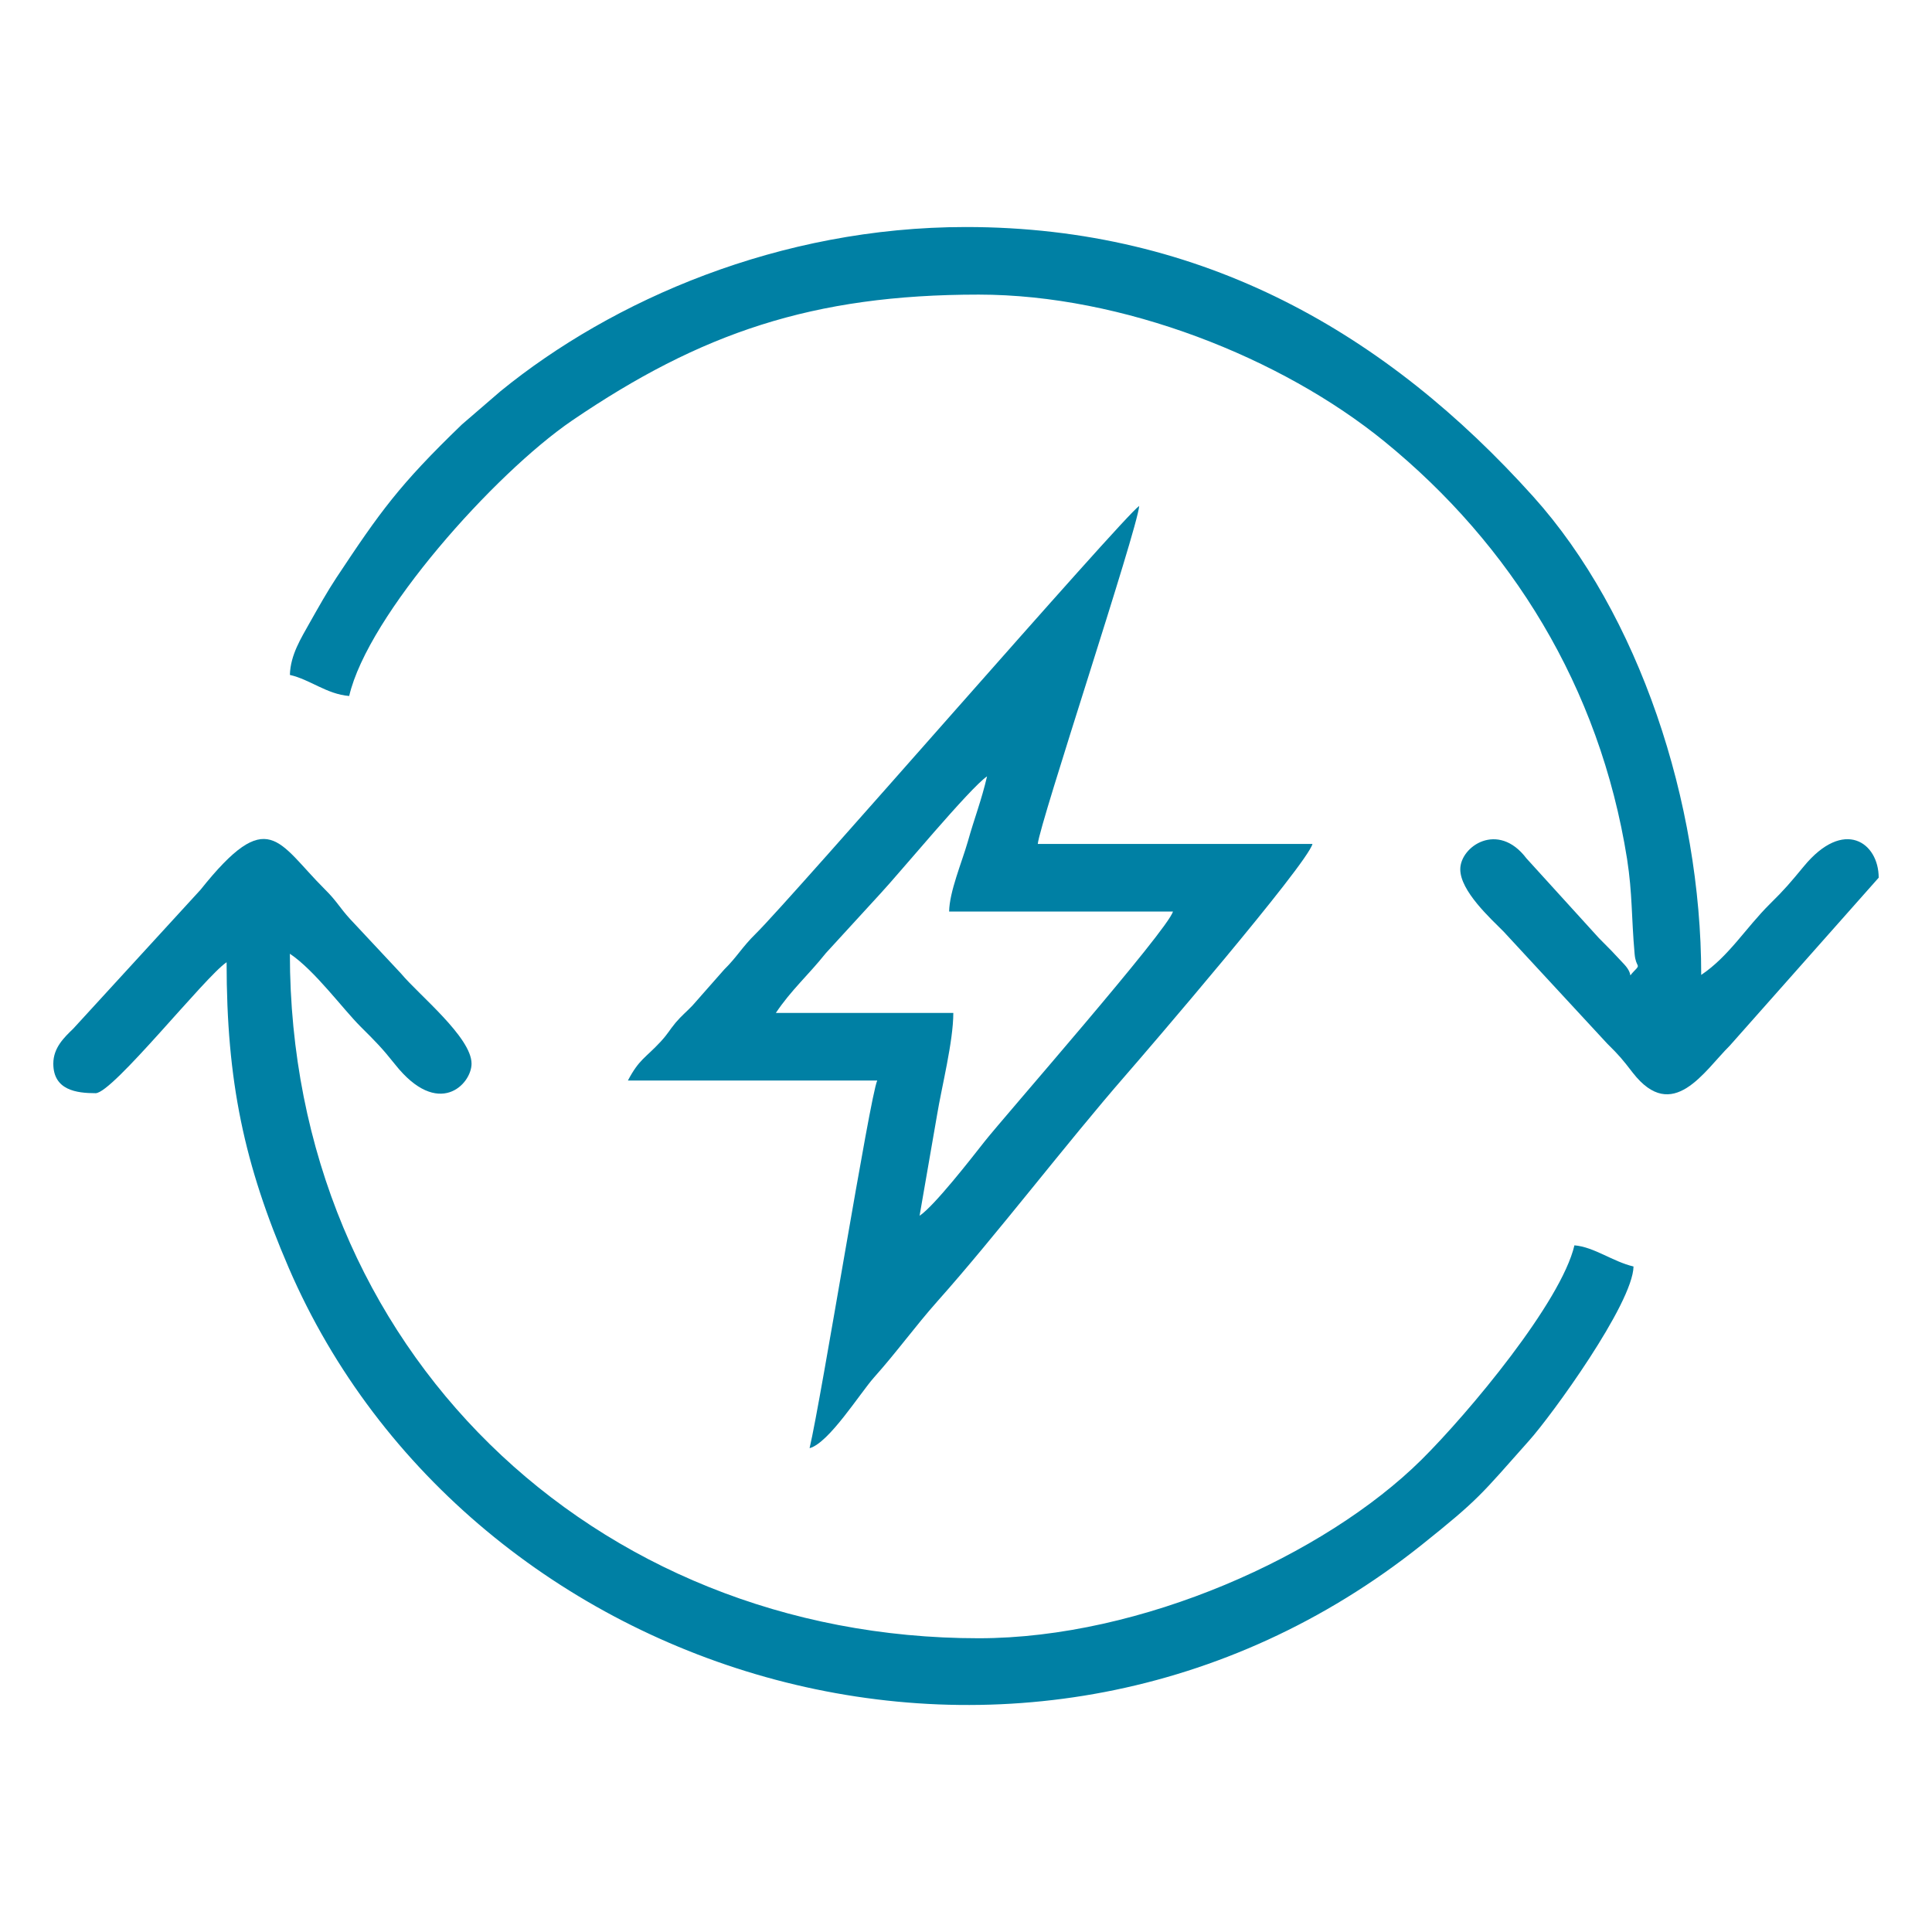 <?xml version="1.0" encoding="utf-8"?>
<!-- Generator: Adobe Illustrator 16.0.0, SVG Export Plug-In . SVG Version: 6.00 Build 0)  -->
<!DOCTYPE svg PUBLIC "-//W3C//DTD SVG 1.1//EN" "http://www.w3.org/Graphics/SVG/1.1/DTD/svg11.dtd">
<svg version="1.1" id="Layer_1" xmlns="http://www.w3.org/2000/svg" xmlns:xlink="http://www.w3.org/1999/xlink" x="0px" y="0px"
	 width="150px" height="150px" viewBox="0 0 150 150" enable-background="new 0 0 150 150" xml:space="preserve">
<g>
	<path fill="#0080A4" d="M4.139,82.581c0,2.064,1.806,2.294,3.285,2.294c1.33,0,8.499-9.048,10.169-10.168
		c0,9.272,1.357,15.674,4.82,23.718c13.956,32.346,57.536,45.793,87.974,21.512c4.479-3.578,4.589-3.883,8.322-8.078
		c1.75-1.948,8.063-10.644,8.117-13.529c-1.615-0.38-3.054-1.514-4.588-1.643c-1.032,4.405-8.2,12.999-11.879,16.651
		c-7.508,7.427-21.75,13.855-34.375,13.855c-29.908,0-53.478-22.455-53.478-53.144c1.929,1.29,4.101,4.276,5.499,5.668
		c1.154,1.147,1.643,1.636,2.66,2.913c3.367,4.256,5.946,1.554,5.946-0.048c0-2.05-4.1-5.342-5.47-6.992l-3.965-4.242
		c-0.813-0.889-1.032-1.392-1.955-2.302c-3.666-3.652-4.371-6.584-9.652,0.034L5.687,79.866C4.993,80.539,4.139,81.339,4.139,82.581
		"/>
	<path fill="#0080A4" d="M22.507,52.401c1.575,0.359,2.852,1.493,4.604,1.636c1.453-6.272,11.268-17.262,17.309-21.389
		c9.966-6.781,18.654-9.775,31.565-9.775c11.146,0,23.514,4.881,31.537,11.431c9.775,7.976,16.672,18.987,18.804,32.387
		c0.421,2.729,0.326,4.426,0.584,7.365c0.094,1.1,0.529,0.774-0.026,1.324c-0.612,0.617,0.04,0.373-0.788-0.517
		c-0.773-0.835-1.194-1.275-1.969-2.043l-5.621-6.184c-2.199-2.905-5.131-0.923-5.131,0.855c0,1.69,2.362,3.829,3.367,4.84
		l8.036,8.689c0.964,0.95,1.181,1.222,1.995,2.274c3.097,3.971,5.54-0.143,7.522-2.104l11.566-13.047
		c0-2.728-2.701-4.656-5.811-0.882c-1.059,1.276-1.466,1.772-2.647,2.933c-1.86,1.846-3.177,4.059-5.321,5.498
		c0-13.414-4.847-28.028-13.048-37.145c-11.336-12.613-25.576-20.921-44.041-20.921c-14.486,0-27.451,5.675-36.126,12.741
		l-3.001,2.586c-4.887,4.711-6.367,6.802-9.747,11.899c-0.706,1.066-1.385,2.281-2.077,3.503
		C23.391,49.53,22.548,50.833,22.507,52.401"/>
	<path fill="#0080A4" d="M48.75,83.892h19.359c-0.556,1.161-4.33,24.627-5.253,28.544c1.507-0.407,3.896-4.243,5.009-5.499
		c1.766-1.975,3.163-3.93,4.915-5.906c4.534-5.084,10.019-12.273,14.607-17.54c1.549-1.772,14.079-16.36,14.514-17.968H80.573
		c0.137-1.582,7.726-24.376,7.874-26.243c-1.263,0.848-27.017,30.513-29.772,33.214c-1.073,1.052-1.438,1.786-2.458,2.79
		l-2.458,2.79c-0.501,0.522-0.827,0.767-1.302,1.323c-0.544,0.659-0.544,0.794-1.154,1.466
		C50.095,82.167,49.633,82.221,48.75,83.892 M73.69,70.77h17.378c-0.381,1.426-13.129,15.959-14.623,17.853
		c-1.045,1.33-3.896,4.996-5.05,5.77l1.358-7.827c0.353-2.158,1.262-5.702,1.262-7.921H60.236c1.194-1.785,2.524-2.939,3.882-4.643
		l4.236-4.623c1.439-1.541,6.979-8.234,8.281-9.103c-0.447,1.907-0.965,3.184-1.492,5.058C74.667,66.989,73.717,69.215,73.69,70.77z
		"/>
</g>
</svg>
